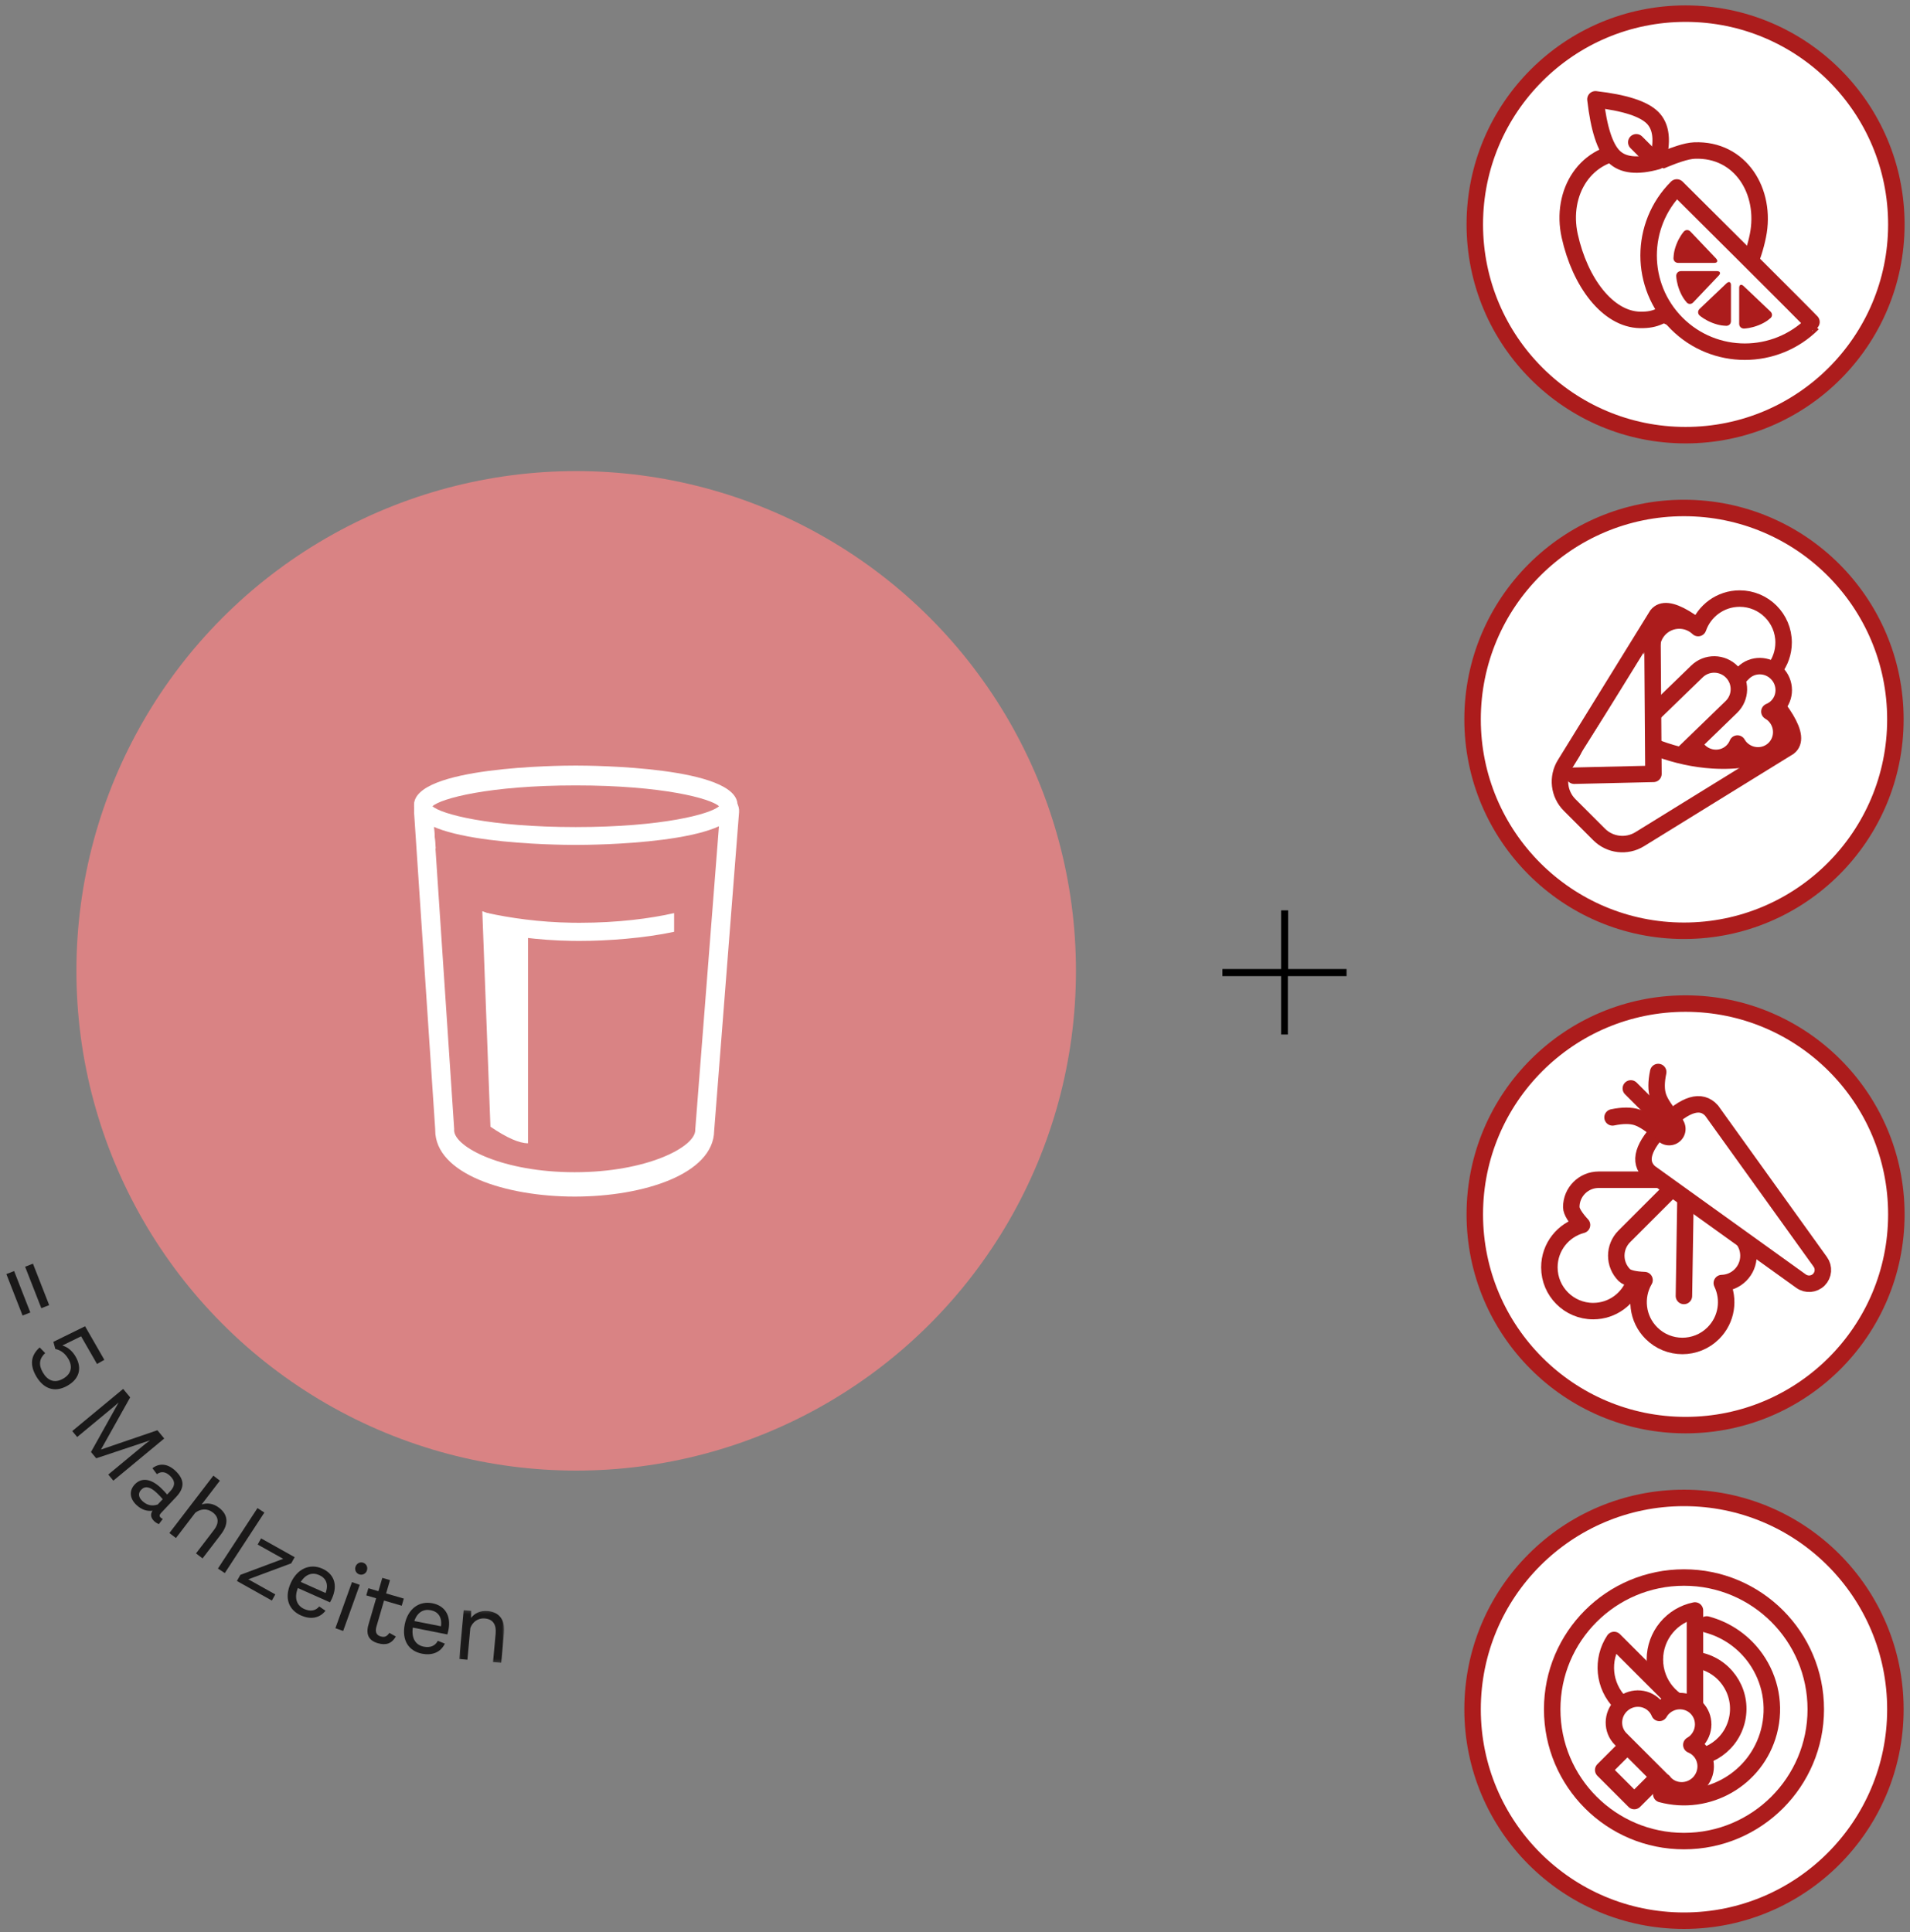 <?xml version="1.0" encoding="UTF-8"?>
<svg xmlns="http://www.w3.org/2000/svg" xmlns:xlink="http://www.w3.org/1999/xlink" width="600px" height="607px" viewBox="0 0 600 607" version="1.1">
  <rect x="0" y="0" width="600" height="607" fill="#808080" stroke="none"/>
  <title>Diätplan_ Phase 3</title>
  <desc>Created with Sketch.</desc>
  <defs>
    <polygon id="path-1" points="2.029 4.214 16.142 4.214 16.142 20.767 2.029 20.767"></polygon>
  </defs>
  <g id="Diätplan_-Phase-3" stroke="none" stroke-width="1" fill="none" fill-rule="evenodd">
    <g id="Group-6" transform="translate(460, 4)">
      <g id="Group-3" transform="translate(3, 311)">
        <circle id="Oval" stroke="#AC1C1C" stroke-width="5.175" fill="#FFFFFF" cx="66.5" cy="66.5" r="66.213"></circle>
        <g id="Group" transform="translate(46.072, 76.265) scale(1, -1) translate(-46.072, -76.265) translate(23.715, 55.627)" fill="#FFFFFF" stroke="#AC1C1C" stroke-linejoin="round" stroke-width="5.175">
          <path d="M26.758,9.24 C28.3,7.777 30.383,6.879 32.677,6.879 C37.426,6.879 41.276,10.729 41.276,15.478 C41.276,18.645 41.357,27.244 41.519,41.276 C25.545,41.276 16.864,41.276 15.478,41.276 C10.729,41.276 6.879,37.426 6.879,32.677 C6.879,31.294 8.227,29.258 10.254,27.067 C4.353,25.517 1.20792265e-13,20.146 1.20792265e-13,13.759 C1.20792265e-13,6.16 6.16,0 13.759,0 C19.775,0 24.889,3.861 26.758,9.24 Z" id="Combined-Shape"></path>
        </g>
        <g id="Group-Copy" transform="translate(66.71, 83.144) scale(1, -1) rotate(45) translate(-66.71, -83.144) translate(44.353, 62.506)" stroke="#AC1C1C" stroke-width="5.175">
          <path d="M26.758,9.24 C28.3,7.777 30.383,6.879 32.677,6.879 C37.426,6.879 41.276,10.729 41.276,15.478 C41.276,18.645 41.357,27.244 41.519,41.276 C25.545,41.276 16.864,41.276 15.478,41.276 C10.729,41.276 6.879,37.426 6.879,32.677 C6.879,31.294 8.227,29.258 10.254,27.067 C4.353,25.517 1.20792265e-13,20.146 1.20792265e-13,13.759 C1.20792265e-13,6.16 6.16,0 13.759,0 C19.775,0 24.889,3.861 26.758,9.24 Z" id="Combined-Shape" fill="#FFFFFF" stroke-linejoin="round"></path>
          <path d="M15.478,14.791 L37.491,36.116" id="Line-2" stroke-linecap="round"></path>
        </g>
        <g id="Group-2" transform="translate(80.259, 59.621) scale(-1, 1) translate(-80.259, -59.621) translate(42.422, 21.784)">
          <path d="M34.051,6.534 C43.487,6.534 48.069,9.001 47.798,13.937 L38.324,71.697 C37.981,73.79 36.172,75.327 34.051,75.327 L34.051,75.327 C31.93,75.327 30.121,73.79 29.777,71.697 L20.304,13.937 C20.033,9.001 24.615,6.534 34.051,6.534 Z" id="Polygon" stroke="#AC1C1C" stroke-width="5.175" fill="#FFFFFF" transform="translate(34.051, 40.93) rotate(45) translate(-34.051, -40.93) "></path>
          <path d="M55.034,18.918 L68.793,5.159" id="Line-8" stroke="#AC1C1C" stroke-width="5.175" stroke-linecap="round"></path>
          <path d="M59.063,19.418 C62.224,16.644 64.803,14.925 66.802,14.258 C68.801,13.592 71.381,13.592 74.541,14.258" id="Line-8-Copy" stroke="#AC1C1C" stroke-width="5.175" stroke-linecap="round"></path>
          <path d="M50.125,10.569 C53.285,7.795 55.865,6.076 57.864,5.409 C59.863,4.743 62.443,4.743 65.603,5.409" id="Line-8-Copy-2" stroke="#AC1C1C" stroke-width="5.175" stroke-linecap="round" transform="translate(57.864, 7.739) scale(-1, 1) rotate(-90) translate(-57.864, -7.739) "></path>
          <circle id="Oval" fill="#AC1C1C" cx="56.754" cy="17.886" r="5.159"></circle>
        </g>
      </g>
      <g id="Group-2" transform="translate(69, 533) rotate(90) translate(-69, -533) translate(0, 464)" fill="#FFFFFF">
        <g id="BARF-geeignet--" stroke="#AC1C1C" stroke-width="5.175">
          <circle id="Oval" cx="69" cy="69" r="66.412"></circle>
        </g>
        <circle id="Oval" stroke="#AC1C1C" stroke-width="5.175" cx="69" cy="69" r="41.4"></circle>
        <path d="M100.172,69.47 C100.172,54.227 87.815,41.87 72.572,41.87 C64.048,41.87 56.427,45.734 51.364,51.805 C47.373,56.592 44.972,62.751 44.972,69.47" id="Oval-Copy" stroke="#AC1C1C" stroke-width="5.175" stroke-linecap="round" transform="translate(72.572, 55.67) rotate(15) translate(-72.572, -55.67) "></path>
        <path d="M86.372,67.745 C86.372,59.171 79.421,52.22 70.847,52.22 C62.272,52.22 55.322,59.171 55.322,67.745" id="Oval-Copy-2" stroke="#AC1C1C" stroke-width="5.175" stroke-linecap="round" transform="translate(70.847, 59.983) rotate(15) translate(-70.847, -59.983) "></path>
        <path d="M49.415,72.866 C49.895,70.503 51.983,68.726 54.487,68.726 C56.99,68.726 59.079,70.503 59.558,72.866 L49.415,72.866 Z" id="Combined-Shape" transform="translate(54.487, 70.796) rotate(45) translate(-54.487, -70.796) "></path>
        <path d="M44.536,77.745 C45.016,75.382 47.104,73.605 49.608,73.605 C52.111,73.605 54.2,75.382 54.679,77.745 L44.536,77.745 Z" id="Combined-Shape-Copy" transform="translate(49.608, 75.675) scale(1, -1) rotate(-45) translate(-49.608, -75.675) "></path>
        <path d="M37.95,78.139 C39.408,70.956 45.758,65.55 53.371,65.55 C60.985,65.55 67.335,70.956 68.793,78.139 L37.95,78.139 Z" id="Combined-Shape-Copy" stroke="#AC1C1C" stroke-width="5.175" stroke-linejoin="round" transform="translate(53.371, 71.845) scale(1, -1) translate(-53.371, -71.845) "></path>
        <path d="M47.15,90.789 C48.608,83.606 54.958,78.2 62.571,78.2 C70.185,78.2 76.535,83.606 77.993,90.789 L47.15,90.789 Z" id="Combined-Shape-Copy-2" stroke="#AC1C1C" stroke-width="5.175" stroke-linejoin="round" transform="translate(62.571, 84.495) scale(1, -1) rotate(45) translate(-62.571, -84.495) "></path>
        <g id="Group-17-Copy-2" transform="translate(80.745, 77.295) scale(-1, 1) rotate(45) translate(-80.745, -77.295) translate(63.495, 60.045)" stroke="#AC1C1C" stroke-linejoin="round" stroke-width="5.175">
          <rect id="Rectangle" x="10.35" y="20.7" width="13.8" height="13.8"></rect>
          <path d="M27.145,8.78 C26.156,8.78 25.214,8.987 24.352,9.345 C24.505,8.746 24.611,8.129 24.611,7.478 C24.611,3.351 21.314,0 17.252,0 C13.182,0 9.893,3.351 9.893,7.478 C9.893,8.129 9.999,8.746 10.152,9.345 C9.29,8.987 8.348,8.78 7.359,8.78 C3.293,8.78 0,12.131 0,16.258 C0,20.39 3.293,23.74 7.359,23.74 C7.656,23.74 7.932,23.684 8.221,23.65 L8.221,23.74 L27.145,23.74 C31.211,23.74 34.5,20.39 34.5,16.258 C34.5,12.131 31.211,8.78 27.145,8.78" id="Fill-1"></path>
        </g>
      </g>
      <g id="Group-3" transform="translate(3, 0)">
        <circle id="Oval" stroke="#AC1C1C" stroke-width="5.175" fill="#FFFFFF" cx="66.5" cy="66.5" r="66.213"></circle>
        <path d="M59.634,46.136 C59.678,46.117 59.722,46.099 59.767,46.08 C60.658,45.706 61.601,45.332 62.555,44.981 C63.267,44.72 63.96,44.481 64.627,44.271 C66.452,43.694 67.997,43.347 69.267,43.295 C83.768,42.695 92.029,56.219 89.221,70.054 C86.261,84.644 77.086,96.243 66.818,96.596 C64.571,96.673 62.932,96.277 61.175,95.447 C60.977,95.353 60.358,95.048 60.42,95.079 C60.201,94.972 60.056,94.907 59.936,94.86 C59.784,94.801 59.711,94.785 59.658,94.785 C59.6,94.785 59.556,94.795 59.421,94.852 C59.284,94.909 58.484,95.306 58.25,95.413 C56.564,96.183 54.767,96.556 52.179,96.504 C42.074,96.302 33.33,84.736 30.103,70.097 C27.102,56.486 35.05,43.288 49.61,43.424 C50.926,43.436 52.527,43.752 54.416,44.303 C55.148,44.516 55.91,44.762 56.694,45.034 C57.659,45.369 58.609,45.726 59.504,46.084 C59.548,46.101 59.591,46.119 59.634,46.136 Z" id="Stroke-1-Copy" stroke="#AC1C1C" stroke-width="5.175" fill="#FFFFFF"></path>
        <g id="Group" transform="translate(32.103, 18.345)" stroke="#AC1C1C" stroke-width="5.175">
          <path d="M15.809,32.346 C21.542,29.138 24.408,25.555 24.408,21.597 C24.408,17.639 21.542,12.05 15.809,4.829 C10.077,12.05 7.21,17.639 7.21,21.597 C7.21,25.555 10.077,29.138 15.809,32.346 Z" id="Oval" fill="#FFFFFF" stroke-linejoin="round" transform="translate(15.809, 18.587) rotate(-45) translate(-15.809, -18.587) "></path>
          <path d="M18.918,22.358 L24.288,27.728" id="Line" stroke-linecap="round"></path>
        </g>
        <g id="Group-2" transform="translate(80.689, 80.689) rotate(90) translate(-80.689, -80.689) translate(54.892, 54.892)">
          <path d="M42.743,42.743 C30.94,54.546 11.803,54.546 0,42.743 C-4.09120998e-13,42.743 42.743,-0.283 42.743,0.001 C54.546,11.804 54.546,30.94 42.743,42.743 Z" id="Combined-Shape-Copy" stroke="#AC1C1C" stroke-width="5.175" fill="#FFFFFF" stroke-linejoin="round"></path>
          <g id="Group-10-Copy" transform="translate(13.379, 12.831)" fill="#AC1C1C">
            <path d="M24.74,22.722 C25.445,23.463 26.482,23.362 27.044,22.495 C27.044,22.495 28.234,21.106 29.157,18.751 C30.081,16.395 30.058,14.764 30.058,14.764 C30.266,13.738 29.621,12.899 28.624,12.899 L17.274,12.899 C16.277,12.899 16.039,13.564 16.743,14.306 L24.74,22.722 Z" id="Fill-1"></path>
            <path d="M12.899,28.592 C12.899,29.587 13.742,30.251 14.772,30.066 C14.772,30.066 16.638,29.974 18.99,29.046 C21.341,28.118 22.476,27.007 22.476,27.007 C23.356,26.466 23.469,25.447 22.728,24.743 L14.288,16.73 C13.547,16.026 12.899,16.304 12.899,17.299 L12.899,28.592 Z" id="Fill-3"></path>
            <path d="M0.496,25.6 C-0.246,26.305 -0.144,27.342 0.723,27.904 C0.723,27.904 2.112,29.094 4.467,30.017 C6.822,30.941 8.454,30.918 8.454,30.918 C9.48,31.126 10.319,30.481 10.319,29.484 L10.319,18.134 C10.319,17.137 9.653,16.898 8.912,17.603 L0.496,25.6 Z" id="Fill-6"></path>
            <path d="M29.452,10.319 C30.447,10.319 31.11,9.476 30.926,8.446 C30.926,8.446 30.834,6.579 29.906,4.228 C28.978,1.877 27.867,0.741 27.867,0.741 C27.326,-0.138 26.307,-0.252 25.603,0.49 L17.59,8.93 C16.886,9.671 17.164,10.319 18.159,10.319 L29.452,10.319 Z" id="Fill-8"></path>
          </g>
        </g>
      </g>
      <g id="Group-4" transform="translate(0, 153)">
        <g id="BARF-geeignet--" fill="#FFFFFF" stroke="#AC1C1C" stroke-width="5.175">
          <circle id="Oval" cx="69" cy="69" r="66.412"></circle>
        </g>
        <g id="Group-2" transform="translate(13.8, 24.15)">
          <g id="Group" transform="translate(48.3, 50.025) rotate(45) translate(-48.3, -50.025) translate(17.25, 13.8)" fill="#FFFFFF" stroke="#AC1C1C" stroke-width="5.175">
            <path d="M32.428,3.103 C52.54,3.103 62.306,5.579 61.729,10.529 L49.052,64.135 C47.948,68.805 43.778,72.103 38.98,72.103 L25.877,72.103 C21.078,72.103 16.909,68.805 15.805,64.135 L3.127,10.529 C2.55,5.579 12.317,3.103 32.428,3.103 Z" id="Polygon"></path>
          </g>
          <path d="" id="Path-2" stroke="#979797" stroke-width="3.45"></path>
        </g>
        <g id="Group-3" transform="translate(48.3, 31.05)" fill="#FFFFFF" stroke="#AC1C1C" stroke-width="5.175">
          <path d="M37.189,9.268 C38.735,7.8 40.825,6.9 43.125,6.9 C47.888,6.9 51.75,10.762 51.75,15.525 C51.75,18.701 51.831,27.326 51.994,41.4 C35.971,41.4 27.265,41.4 25.875,41.4 C21.112,41.4 17.25,37.538 17.25,32.775 C17.25,31.388 18.601,29.346 20.635,27.148 C14.716,25.594 10.35,20.207 10.35,13.8 C10.35,6.178 16.528,0 24.15,0 C30.184,0 35.313,3.873 37.189,9.268 Z" id="Combined-Shape" stroke-linejoin="round" transform="translate(31.172, 20.7) scale(-1, 1) translate(-31.172, -20.7) "></path>
          <g id="Group-17-Copy-2" transform="translate(40.425, 40.425) scale(-1, 1) rotate(45) translate(-40.425, -40.425) translate(21.45, 26.625)" stroke-linejoin="round">
            <path d="M27.464,9.731 C26.475,9.731 25.532,9.938 24.671,10.296 C24.824,9.696 24.93,9.079 24.93,8.428 C24.93,4.301 21.632,0.95 17.571,0.95 C13.501,0.95 10.211,4.301 10.211,8.428 C10.211,9.079 10.318,9.696 10.47,10.296 C9.609,9.938 8.667,9.731 7.678,9.731 C3.612,9.731 0.318,13.081 0.318,17.208 C0.318,21.34 3.612,24.691 7.678,24.691 C7.975,24.691 8.251,24.635 8.539,24.6 L8.539,24.691 L27.464,24.691 C31.529,24.691 34.818,21.34 34.818,17.208 C34.818,13.081 31.529,9.731 27.464,9.731" id="Fill-1" transform="translate(17.568, 12.821) scale(-1, -1) translate(-17.568, -12.821) "></path>
          </g>
          <g id="Group-Copy" transform="translate(31.05, 34.5) scale(-1, 1) translate(-31.05, -34.5) translate(0, 10.35)" fill-rule="nonzero">
            <path d="M26.511,23.688 C23.432,20.705 23.354,15.79 26.337,12.711 C29.32,9.632 34.235,9.554 37.314,12.537 L59.392,33.927 C62.471,36.91 62.549,41.825 59.566,44.904 C56.583,47.983 51.668,48.061 48.589,45.078 L26.511,23.688 Z" id="Path"></path>
          </g>
        </g>
        <path d="M65.317,72.865 L82.274,61.065 L72.756,94.359 C71.461,98.892 67.266,101.976 62.553,101.861 L53.626,101.644 C48.88,101.528 44.821,98.198 43.78,93.566 L35.034,54.635 L52.086,71.688 C55.63,75.231 61.203,75.727 65.317,72.865 Z" id="Polygon-Copy" fill="#FFFFFF" transform="translate(58.654, 78.25) rotate(45) translate(-58.654, -78.25) "></path>
        <polyline id="Path-3" stroke="#AC1C1C" stroke-width="5.175" stroke-linecap="round" stroke-linejoin="round" transform="translate(52.876, 70.126) rotate(45) translate(-52.876, -70.126) " points="36.951 45.426 68.801 76.821 51.615 94.825"></polyline>
        <path d="M66.349,64.954 C69.058,71.473 73.235,77.223 78.879,82.204 C83.134,85.96 88.057,89.132 93.649,91.722" id="Path-3-Copy" stroke="#AC1C1C" stroke-width="5.175" stroke-linecap="round" stroke-linejoin="round" transform="translate(79.999, 78.338) scale(-1, 1) rotate(-45) translate(-79.999, -78.338) "></path>
      </g>
    </g>
    <polygon id="+" fill="#000000" points="423 304.435 423 306.658 404.565 306.658 404.565 325 402.435 325 402.435 306.658 384 306.658 384 304.435 402.435 304.435 402.435 286 404.658 286 404.658 304.435"></polygon>
    <g id="Group-26" transform="translate(2, 397)">
      <path d="M8.353,-0.001 L5.891,0.96 L10.981,13.987 L13.448,13.021 L8.353,-0.001 Z M0.002,3.265 L5.091,16.287 L7.527,15.332 L2.437,2.315 L0.002,3.265 Z" id="Fill-1" fill="#1A1919"></path>
      <g id="Group-25" transform="translate(5.194, 16.358)">
        <path d="M14.033,21.956 C9.681,24.453 6.254,22.615 4.155,18.97 C2.119,15.429 2.462,12.464 5.267,9.956 L7.001,11.722 C5.173,13.42 4.851,15.367 6.254,17.797 C7.729,20.362 9.936,21.327 12.662,19.754 C15.176,18.316 15.695,16.031 14.319,13.627 C13.322,11.903 11.977,10.813 10.18,10.434 L9.577,8.196 L19.528,3.305 L25.584,13.845 L23.283,15.159 L18.282,6.462 L12.392,9.349 C14.298,9.91 15.649,11.249 16.594,12.9 C18.687,16.55 17.653,19.879 14.033,21.956" id="Fill-2" fill="#1A1919"></path>
        <polygon id="Fill-4" fill="#1A1919" points="28.407 51.811 26.818 49.885 38.509 40.207 39.942 39.147 23.027 44.776 21.391 42.808 30.074 27.236 28.791 28.373 17.049 38.099 15.501 36.229 31.492 22.984 33.699 25.647 24.522 42.034 42.253 35.97 44.398 38.566"></polygon>
        <path d="M42.339,59.306 L43.923,57.634 C43.487,57.094 42.854,56.404 41.991,55.594 C40.018,53.735 38.392,53.361 37.156,54.669 C36.086,55.806 36.32,57.053 37.541,58.21 C38.906,59.498 40.522,59.914 42.339,59.306 Z M42.713,65.454 C42.111,65.225 41.638,64.903 41.254,64.545 C40.163,63.517 39.956,62.38 40.719,61.253 C38.917,61.476 37.25,60.931 35.66,59.436 C33.578,57.468 33.261,54.986 35.141,52.987 C37.302,50.708 40.278,51.196 43.331,54.077 C44.105,54.804 44.671,55.433 45.31,56.165 L46.276,55.137 C47.922,53.392 47.876,51.85 46.198,50.271 C44.863,49.01 43.466,48.76 42.085,49.773 L40.688,47.899 C42.869,46.221 45.476,46.414 47.896,48.698 C50.774,51.414 50.878,54.036 48.156,56.912 L43.451,61.902 C42.874,62.51 42.796,62.956 43.248,63.382 C43.523,63.636 43.7,63.725 43.949,63.829 L42.713,65.454 Z" id="Fill-6" fill="#1A1919"></path>
        <path d="M62.191,68.717 L56.436,76.23 L54.38,74.662 L60.041,67.268 C61.599,65.238 61.604,63.281 59.651,61.791 C57.87,60.425 55.787,60.633 54.151,61.894 L48.075,69.833 L46.023,68.26 L59.828,50.238 L61.879,51.811 L56.145,59.298 C57.781,58.748 59.703,58.852 61.609,60.311 C64.652,62.637 64.575,65.602 62.191,68.717" id="Fill-8" fill="#1A1919"></path>
        <polygon id="Fill-10" fill="#1A1919" points="73.689 60.421 75.849 61.839 63.426 80.843 61.266 79.425"></polygon>
        <polygon id="Fill-12" fill="#1A1919" points="79.288 87.544 78.208 89.476 67.228 83.328 68.309 81.397 81.765 76.365 73.746 71.879 74.827 69.948 85.369 75.851 84.289 77.783 70.807 82.799"></polygon>
        <path d="M87.291,83.629 L95.087,87.103 C96.11,84.356 95.227,82.43 93.092,81.475 C90.989,80.54 88.854,81.121 87.291,83.629 M96.473,90.037 L86.372,85.54 C85.099,88.858 86.133,91.127 88.382,92.129 C90.257,92.965 91.898,92.742 93.097,91.33 L95.055,92.68 C93.087,95.182 90.158,95.411 87.374,94.165 C83.526,92.456 82.009,88.744 84.144,83.962 C86.2,79.424 90.199,77.731 94.063,79.455 C97.59,81.028 99.07,84.377 97.091,88.817 C96.873,89.294 96.681,89.652 96.473,90.037" id="Fill-14" fill="#1A1919"></path>
        <path d="M104.495,78.812 C104.884,77.727 105.98,77.255 106.92,77.597 C107.917,77.956 108.437,78.999 108.047,80.085 C107.673,81.107 106.608,81.59 105.611,81.232 C104.671,80.895 104.131,79.835 104.495,78.812 Z M103.378,83.678 L105.814,84.545 L100.605,99.031 L98.169,98.159 L103.378,83.678 Z" id="Fill-16" fill="#1A1919"></path>
        <path d="M117.154,100.768 C115.908,102.933 114.142,103.655 111.483,102.871 C108.704,102.061 107.629,100.197 108.574,96.973 L110.968,88.758 L107.863,87.85 L108.517,85.607 L111.68,86.536 L112.906,82.346 L115.321,83.057 L114.1,87.237 L119.657,88.857 L119.003,91.1 L113.446,89.475 L111.067,97.632 C110.537,99.454 111.145,100.379 112.397,100.742 C113.565,101.085 114.36,100.794 115.118,99.626 L117.154,100.768 Z" id="Fill-18" fill="#1A1919"></path>
        <path d="M122.956,95.906 L131.333,97.557 C131.718,94.649 130.425,92.967 128.134,92.515 C125.875,92.068 123.922,93.112 122.956,95.906 M133.343,100.117 L122.484,97.972 C121.985,101.498 123.496,103.481 125.911,103.959 C127.932,104.353 129.479,103.767 130.341,102.126 L132.554,103.003 C131.188,105.885 128.378,106.763 125.382,106.171 C121.253,105.356 118.947,102.074 119.954,96.939 C120.946,92.053 124.468,89.509 128.633,90.324 C132.419,91.066 134.605,94.01 133.671,98.782 C133.567,99.301 133.452,99.691 133.343,100.117" id="Fill-20" fill="#1A1919"></path>
        <g id="Group-24" transform="translate(135.032, 88.269)">
          <mask id="mask-2" fill="white">
            <use xlink:href="#path-1"></use>
          </mask>
          <g id="Clip-23"></g>
          <path d="M16.098,11.328 L15.231,20.767 L12.655,20.534 L13.475,11.592 C13.73,8.825 12.67,7.07 10.146,6.836 C7.762,6.613 6.116,8.124 5.519,9.858 L4.605,19.796 L2.029,19.557 L3.436,4.214 L5.768,4.432 L5.752,6.654 C6.781,5.304 8.505,4.271 11.019,4.505 C14.628,4.837 16.467,7.293 16.098,11.328" id="Fill-22" fill="#1A1919" mask="url(#mask-2)"></path>
        </g>
      </g>
    </g>
    <g id="Group-5" transform="translate(24, 148)">
      <g id="Group" fill="#D98384">
        <circle id="Oval-Copy-19" cx="157" cy="157" r="157"></circle>
      </g>
      <g id="Störer-110" transform="translate(106, 91)" fill="#FFFFFF">
        <g id="Group-2" transform="translate(0.066, 1.512)">
          <g id="Group">
            <g id="Group-15-Copy">
              <path d="M5.795,12.779 C8.385,15.186 23.433,19.322 50.8,19.322 C78.169,19.322 93.217,15.186 95.807,12.779 C93.219,10.37 78.171,6.234 50.8,6.234 C23.431,6.234 8.383,10.37 5.795,12.779 M50.8,24.933 C45.599,24.933 0,24.591 0,12.779 C0,0.965 45.599,0.623 50.8,0.623 C56,0.623 101.602,0.965 101.602,12.779 C101.602,24.591 56,24.933 50.8,24.933" id="Fill-8"></path>
              <path d="M50.464,135.409 C28.69,135.409 6.649,128.24 6.649,114.541 L6.649,114.303 L0.011,14.759 C-0.128,12.655 1.082,10.8 2.718,10.622 C4.336,10.428 5.79,11.999 5.932,14.106 L12.607,114.199 L12.593,114.673 C12.844,119.936 27.886,127.755 50.464,127.755 C73.231,127.755 88.338,119.803 88.338,114.541 L88.352,114.158 L96.189,13.861 C96.353,11.759 97.797,10.201 99.443,10.44 C101.075,10.652 102.265,12.527 102.101,14.629 L94.278,114.755 C94.048,128.316 72.124,135.409 50.464,135.409" id="Fill-11"></path>
            </g>
            <path d="M22.976,52.103 L22.976,46.299 C30.165,47.886 39.378,49.215 49.582,49.372 C50.388,49.385 51.193,49.391 51.994,49.391 C64.039,49.391 74.377,48.031 81.693,46.349 L81.693,52.227 C72.316,54.233 60.815,55.089 51.995,55.089 L49.498,55.07 C38.626,54.901 29.319,53.439 22.976,52.103 Z M7.583,47.52 C2.545,45.224 2.545,43.457 2.545,42.448 C2.545,40.714 1.03,23.653 0.013,12.611 L-3.05533376e-13,12.343 C-3.05533376e-13,0.348 45.599,4.26325641e-14 50.8,4.26325641e-14 C56,4.26325641e-14 101.601,0.348 101.601,12.343 L101.588,12.63 L98.633,42.594 C98.479,44.15 97.529,45.539 95.97,46.773 L99.563,15.624 L95.693,15.624 L95.996,12.548 C94.063,10.138 78.948,5.698 50.8,5.698 C22.64,5.698 7.525,10.144 5.602,12.552 C5.783,14.522 6.3,20.164 6.818,26.04 L5.106,26.04 L7.583,47.52 Z" id="Combined-Shape"></path>
            <path d="M23.997,113.456 L21.444,45.752 L35.804,50.96 C35.804,96.096 35.804,118.664 35.804,118.664 C33.039,118.664 29.103,116.928 23.997,113.456 Z" id="Path-2-Copy-4"></path>
          </g>
        </g>
      </g>
    </g>
  </g>
</svg>
